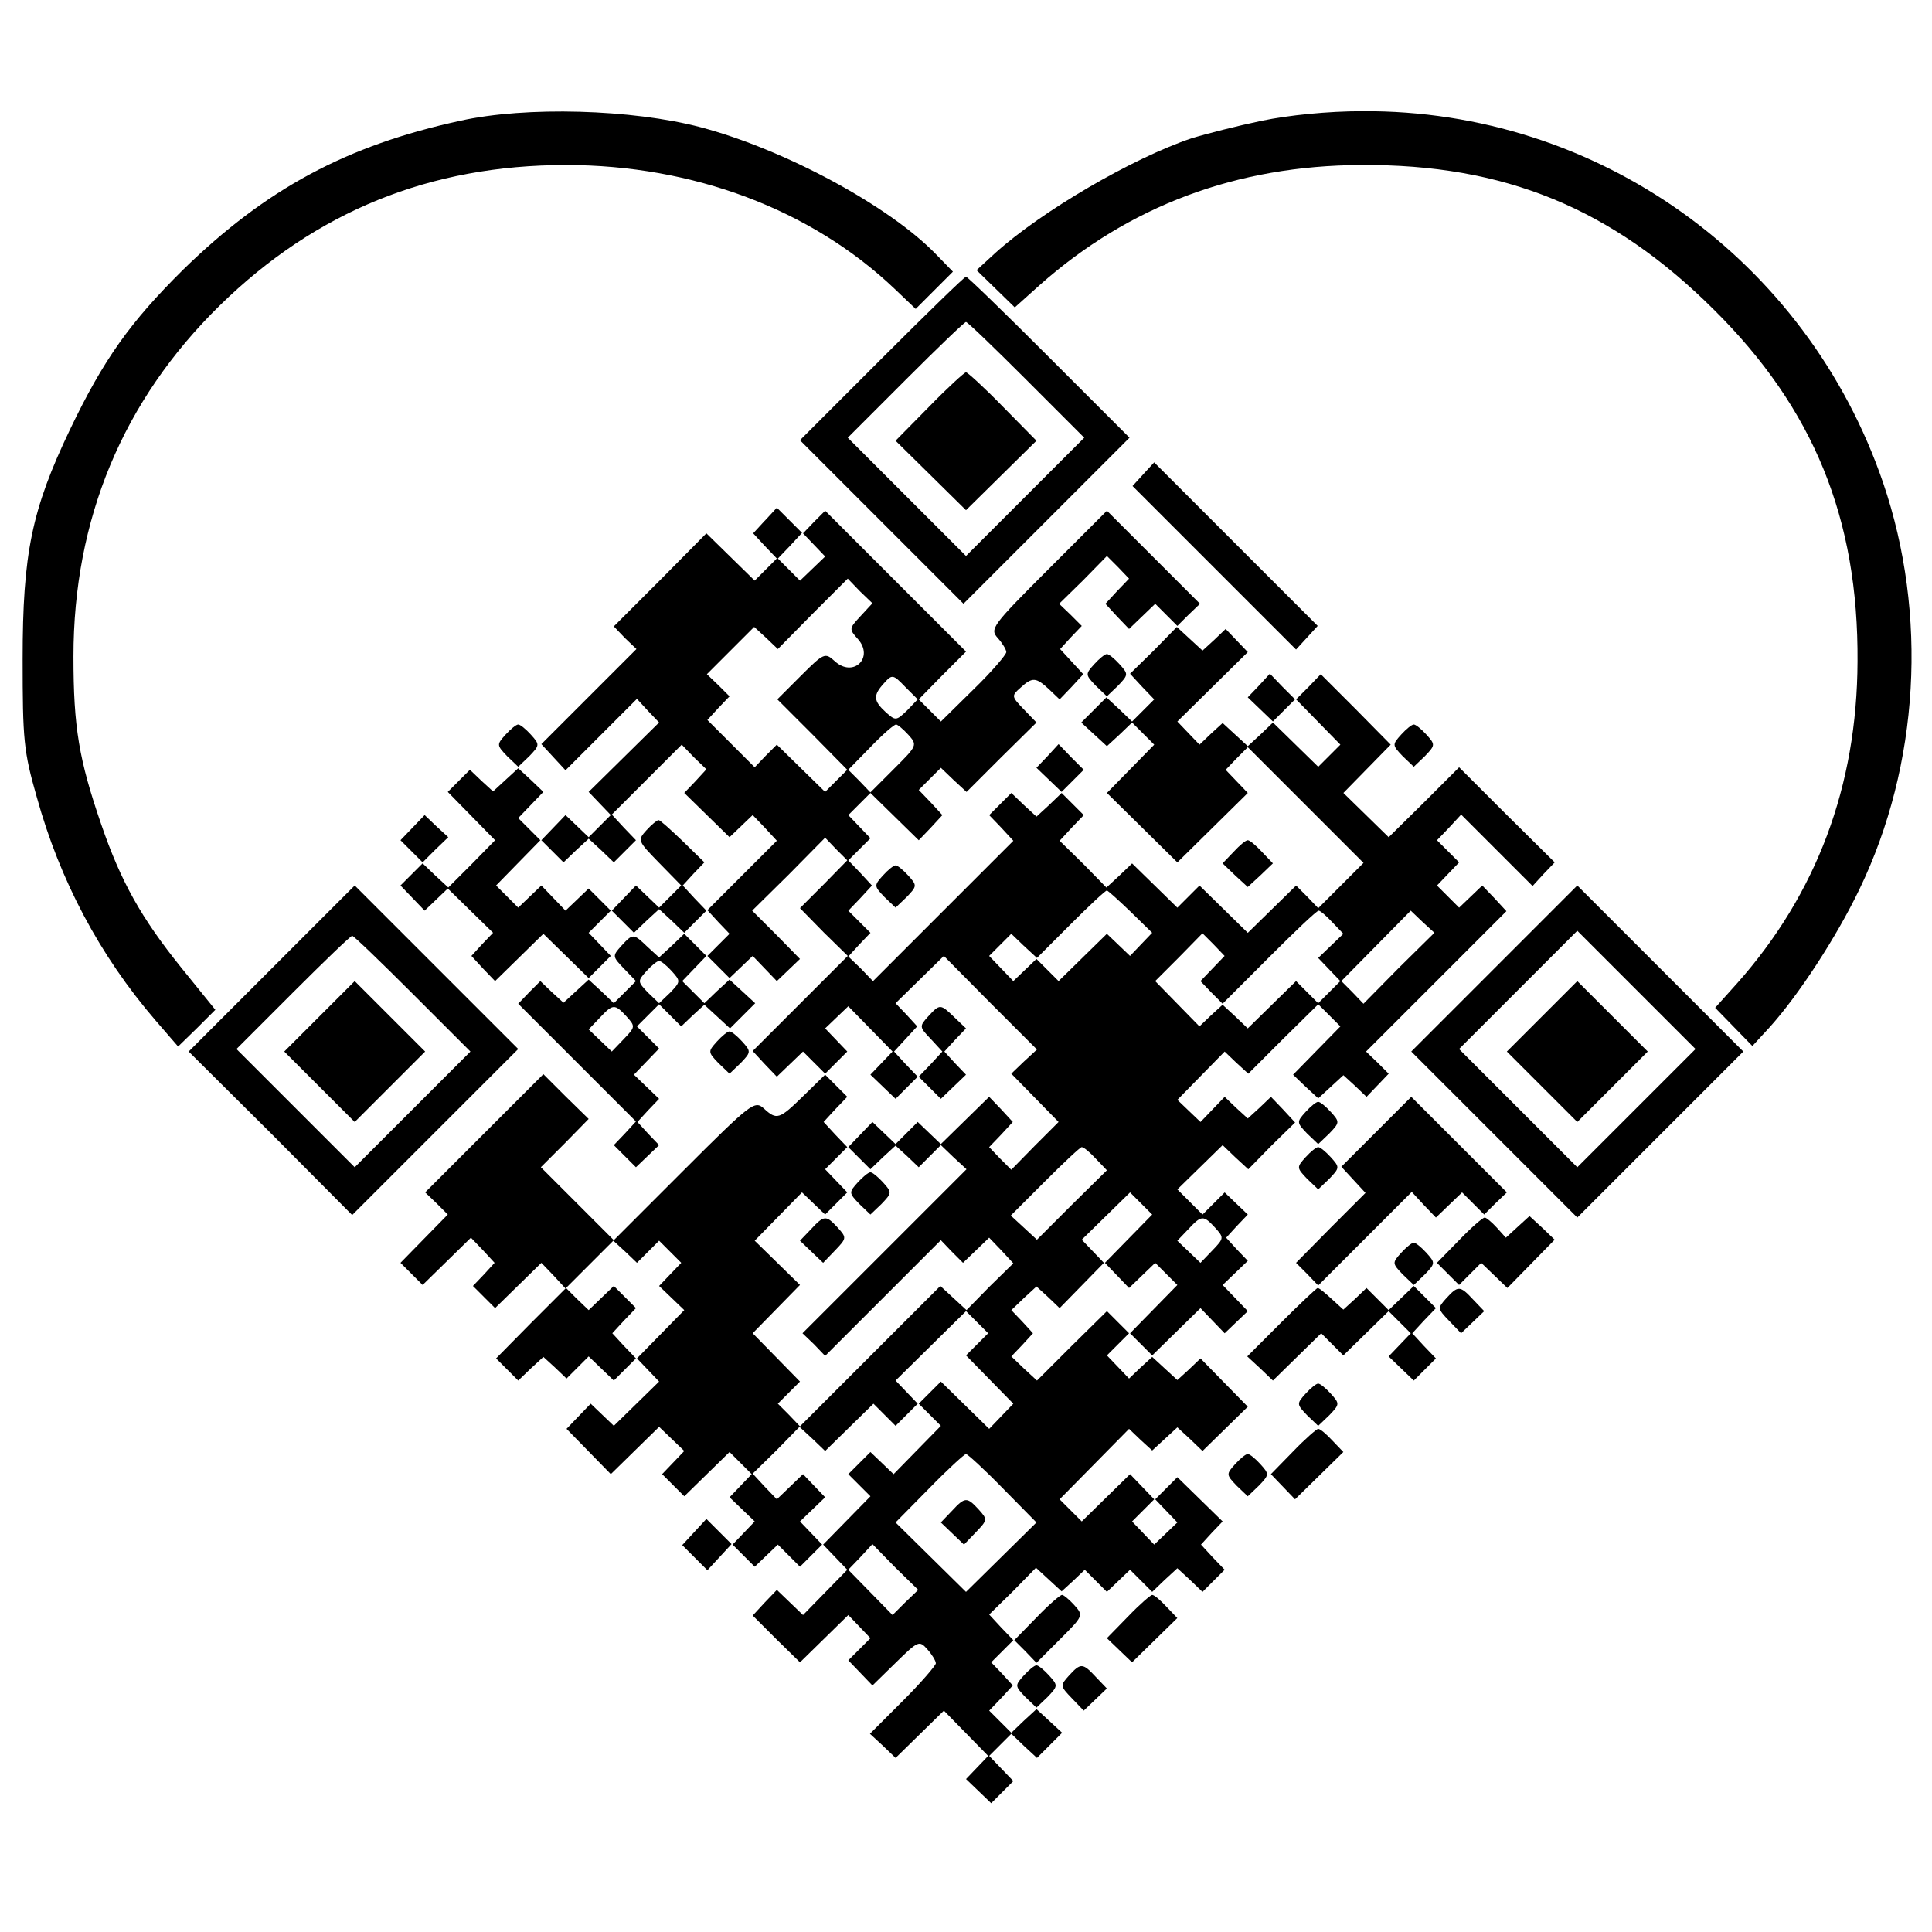<?xml version="1.0" standalone="no"?>
<!DOCTYPE svg PUBLIC "-//W3C//DTD SVG 20010904//EN"
 "http://www.w3.org/TR/2001/REC-SVG-20010904/DTD/svg10.dtd">
<svg version="1.0" xmlns="http://www.w3.org/2000/svg"
 width="384pt" height="384pt" viewBox="0 0 384 384"
 preserveAspectRatio="xMidYMid meet">
<g transform="translate(0,384) scale(0.1,-0.1)"
fill="#000000" stroke="none">
<path d="M915 3600 c-226 -49 -386 -135 -551 -296 -105 -104 -158 -178 -225
-318 -76 -159 -94 -246 -94 -456 0 -161 2 -183 28 -274 46 -166 125 -315 236
-444 l45 -52 37 36 37 37 -68 84 c-79 98 -120 171 -159 285 -44 128 -55 192
-55 333 0 273 98 509 291 698 191 187 418 279 688 279 252 0 487 -88 653 -246
l42 -40 37 37 37 37 -34 35 c-93 96 -301 208 -467 252 -136 36 -348 42 -478
13z"/>
<path d="M2508 3600 c-48 -10 -111 -26 -140 -35 -116 -39 -297 -144 -390 -228
l-37 -34 38 -37 38 -37 49 44 c178 158 392 238 639 239 285 2 499 -86 701
-287 199 -197 288 -416 286 -700 -1 -247 -81 -461 -239 -639 l-44 -49 37 -38
37 -38 34 37 c57 63 133 179 179 275 119 247 136 546 47 807 -152 445 -568
742 -1035 739 -69 0 -147 -8 -200 -19z"/>
<path d="M1752 3127 l-162 -162 163 -163 162 -162 165 165 165 165 -160 160
c-88 88 -162 160 -165 160 -3 0 -78 -73 -168 -163z m288 -42 l115 -115 -118
-118 -117 -117 -117 117 -118 118 115 115 c63 63 117 115 120 115 3 0 57 -52
120 -115z"/>
<path d="M1847 3032 l-67 -68 70 -69 70 -69 70 69 70 69 -67 68 c-37 38 -70
68 -73 68 -3 0 -36 -30 -73 -68z"/>
<path d="M2272 2897 l-21 -23 162 -162 163 -163 22 24 21 23 -162 162 -163
163 -22 -24z"/>
<path d="M1520 2805 l-23 -25 23 -25 24 -25 -22 -22 -22 -22 -48 47 -48 47
-92 -93 -92 -92 22 -23 23 -22 -95 -95 -94 -94 24 -26 24 -26 71 71 71 71 22
-24 22 -23 -70 -69 -70 -69 22 -23 22 -23 -22 -22 -22 -22 -23 22 -23 22 -24
-25 -24 -25 22 -22 22 -22 25 24 25 23 25 -23 25 -24 22 22 22 22 -24 25 -24
26 69 69 70 70 24 -25 25 -24 -22 -24 -22 -23 45 -44 45 -44 23 22 23 22 24
-25 24 -26 -69 -69 -69 -69 22 -24 22 -23 -22 -22 -22 -22 22 -22 22 -22 23
22 23 22 24 -25 24 -25 23 22 23 22 -47 48 -48 48 73 72 72 73 22 -23 22 -22
-47 -48 -47 -47 47 -48 48 -47 -95 -95 -94 -94 24 -26 24 -25 26 25 26 25 22
-22 22 -22 22 22 22 22 -22 23 -22 23 23 22 23 22 44 -45 44 -45 -22 -23 -22
-23 25 -24 25 -24 22 22 22 22 -24 25 -23 25 23 25 23 25 -21 23 -22 23 48 47
48 47 92 -93 93 -93 -26 -24 -25 -24 47 -48 47 -48 -47 -47 -47 -48 -22 22
-22 23 24 25 23 25 -23 25 -24 25 -48 -47 -48 -47 -23 22 -23 22 -22 -22 -22
-22 -23 22 -23 22 -24 -25 -24 -25 22 -22 22 -22 25 24 25 23 23 -21 23 -22
22 22 22 22 25 -24 26 -24 -163 -163 -163 -163 23 -22 22 -23 115 115 115 115
22 -23 22 -22 26 25 26 25 24 -25 24 -26 -47 -46 -46 -47 -26 24 -26 24 -139
-139 -140 -140 -22 23 -22 22 22 22 22 22 -47 48 -47 48 47 48 47 48 -45 44
-45 44 47 48 47 48 23 -22 23 -22 22 22 22 22 -22 23 -22 23 22 22 22 22 -24
25 -23 25 23 25 24 25 -22 22 -22 22 -43 -42 c-48 -47 -53 -49 -79 -25 -18 16
-25 11 -158 -122 l-140 -140 -72 72 -73 73 48 48 47 48 -45 44 -45 45 -118
-118 -117 -117 23 -22 22 -22 -47 -48 -47 -48 22 -22 22 -22 48 47 48 47 24
-25 23 -25 -21 -23 -22 -23 22 -22 22 -22 46 45 46 45 24 -25 24 -26 -69 -69
-69 -70 22 -22 22 -22 25 24 25 23 23 -21 23 -22 22 22 22 22 25 -24 25 -24
22 22 22 22 -24 25 -23 25 23 25 24 25 -22 22 -22 22 -25 -24 -25 -24 -23 22
-22 22 47 47 47 47 24 -22 23 -22 22 22 22 22 22 -22 22 -22 -22 -23 -22 -23
25 -24 25 -24 -47 -48 -47 -48 22 -23 22 -23 -45 -44 -45 -44 -23 22 -23 22
-24 -25 -24 -25 44 -45 44 -45 48 47 48 47 25 -24 25 -24 -22 -23 -22 -23 22
-22 22 -22 45 44 45 44 22 -22 22 -22 -22 -23 -22 -23 25 -24 25 -24 -22 -23
-22 -23 22 -22 22 -22 23 22 23 22 22 -22 22 -22 22 22 22 22 -22 23 -22 23
25 24 25 24 -22 23 -22 23 -26 -25 -26 -25 -24 25 -24 26 47 46 46 47 26 -24
25 -24 48 47 48 47 22 -22 22 -22 22 22 22 22 -22 23 -22 23 70 69 70 69 22
-22 22 -22 -22 -22 -22 -22 47 -48 47 -48 -24 -25 -24 -25 -48 47 -48 47 -22
-22 -22 -22 22 -22 22 -22 -47 -48 -47 -48 -23 22 -23 22 -22 -22 -22 -22 22
-22 22 -22 -47 -48 -47 -48 24 -25 24 -25 -44 -45 -44 -45 -26 25 -26 25 -24
-25 -24 -26 47 -47 47 -46 48 47 48 47 22 -23 22 -23 -22 -22 -22 -22 24 -25
24 -25 46 45 c45 44 47 45 63 27 9 -10 17 -23 17 -28 0 -4 -29 -38 -65 -74
l-66 -66 26 -24 25 -24 48 47 48 47 44 -45 44 -45 -22 -23 -22 -23 25 -24 25
-24 22 22 22 22 -24 25 -24 25 22 22 22 22 25 -24 26 -24 25 25 25 25 -26 24
-25 23 -25 -23 -25 -24 -22 22 -22 22 24 25 23 25 -21 23 -22 23 22 22 22 22
-24 25 -24 26 47 46 46 47 26 -24 25 -23 23 21 23 22 22 -22 22 -22 23 22 23
22 22 -22 22 -22 25 24 25 23 25 -23 25 -24 22 22 22 22 -24 25 -23 25 21 23
22 23 -45 44 -45 44 -22 -22 -22 -22 22 -23 22 -23 -23 -22 -23 -22 -22 23
-22 23 22 22 22 22 -24 25 -24 25 -48 -47 -48 -47 -22 22 -22 22 69 70 69 70
23 -22 23 -21 25 23 25 23 25 -23 25 -24 45 44 45 44 -47 48 -47 48 -23 -22
-23 -21 -25 23 -25 23 -23 -21 -23 -22 -22 23 -22 23 22 22 22 22 -22 22 -22
22 -70 -69 -69 -69 -26 24 -25 24 22 23 21 23 -21 23 -22 23 25 24 25 23 23
-21 23 -22 44 45 44 45 -22 23 -22 23 48 47 48 47 22 -22 22 -22 -47 -48 -47
-48 24 -25 24 -25 26 25 26 25 22 -22 22 -22 -47 -48 -47 -48 22 -22 22 -22
48 47 48 47 24 -25 24 -25 23 22 23 22 -25 26 -25 26 25 24 25 24 -22 23 -21
23 21 23 22 23 -23 22 -23 22 -22 -22 -22 -22 -25 25 -25 25 45 44 45 44 25
-24 26 -24 46 47 47 46 -24 26 -24 25 -23 -22 -23 -21 -23 21 -23 22 -24 -25
-24 -25 -23 22 -23 22 47 48 47 48 23 -22 24 -22 69 69 70 69 22 -22 22 -22
-47 -48 -47 -48 25 -24 25 -23 25 23 25 23 23 -21 23 -22 22 23 22 23 -22 22
-23 22 140 140 139 139 -24 26 -24 25 -23 -22 -23 -22 -22 22 -22 22 22 23 22
23 -22 22 -22 22 24 25 24 26 71 -71 71 -71 22 24 22 23 -95 94 -95 95 -70
-70 -70 -69 -45 44 -45 44 47 48 47 48 -69 70 -70 70 -24 -25 -25 -25 44 -45
44 -45 -22 -22 -22 -22 -45 44 -45 44 -25 -24 -25 -23 -25 23 -25 23 -23 -21
-23 -22 -22 23 -22 23 70 69 70 69 -22 23 -22 23 -23 -22 -23 -21 -25 23 -26
24 -46 -47 -47 -46 24 -26 24 -25 -22 -22 -22 -22 -25 24 -26 24 -25 -25 -25
-25 26 -24 25 -23 25 23 25 24 22 -22 22 -22 -47 -48 -47 -48 70 -69 70 -69
70 69 70 69 -22 23 -22 23 22 23 22 22 115 -115 115 -115 -45 -45 -45 -45 -22
23 -22 22 -48 -47 -48 -47 -48 47 -48 47 -22 -22 -22 -22 -45 44 -45 44 -25
-24 -26 -24 -46 47 -47 46 24 26 24 25 -22 22 -22 22 -25 -24 -25 -23 -25 23
-25 24 -22 -22 -22 -22 24 -25 24 -26 -139 -139 -140 -140 -24 25 -25 24 22
24 22 23 -22 22 -22 22 24 25 23 25 -23 25 -24 25 22 22 22 22 -22 23 -22 23
22 22 22 22 48 -47 48 -47 24 25 23 25 -23 25 -24 25 22 22 22 22 25 -24 26
-24 69 69 70 69 -25 26 c-25 26 -25 27 -7 43 24 22 31 21 57 -3 l21 -20 24 25
23 25 -23 25 -23 25 21 23 22 23 -22 22 -23 22 48 47 47 48 22 -22 22 -23 -24
-25 -23 -25 23 -25 24 -25 26 25 26 25 22 -22 22 -22 22 22 23 22 -93 93 -92
92 -117 -117 c-112 -112 -116 -118 -100 -136 9 -10 17 -23 17 -28 0 -5 -29
-39 -65 -74 l-65 -64 -22 22 -22 22 47 48 47 47 -140 140 -140 140 -22 -22
-22 -23 22 -23 22 -23 -25 -24 -25 -24 -22 22 -22 22 24 25 24 26 -25 25 -25
25 -24 -26z m190 -190 c-22 -24 -23 -25 -5 -45 33 -37 -9 -78 -46 -44 -19 17
-21 17 -67 -29 l-47 -47 70 -70 69 -70 -22 -22 -22 -22 -48 47 -48 47 -22 -22
-22 -23 -47 47 -47 47 22 24 22 23 -22 22 -23 22 47 47 47 47 24 -22 23 -22
69 70 70 70 24 -25 25 -24 -24 -26z m93 -187 c-22 -21 -23 -21 -43 -3 -24 22
-25 33 -3 57 16 18 18 18 42 -7 l25 -25 -21 -22z m2 -48 c19 -21 18 -22 -28
-68 l-47 -47 -22 23 -22 22 44 45 c24 25 47 45 51 45 3 0 14 -9 24 -20z m442
-352 l43 -42 -22 -23 -22 -23 -23 22 -23 22 -48 -47 -48 -47 -22 22 -22 22
-23 -22 -23 -22 -24 25 -24 25 22 22 22 22 25 -24 26 -24 67 67 c37 37 69 67
72 67 2 0 23 -19 47 -42z m401 -21 l22 -23 -25 -24 -25 -24 22 -23 22 -23 -22
-22 -22 -22 -22 22 -22 22 -48 -47 -48 -47 -25 24 -25 23 -23 -21 -23 -22 -44
45 -44 45 47 47 47 48 22 -22 22 -23 -24 -25 -24 -25 22 -23 22 -22 93 93 c50
50 94 92 98 92 3 0 15 -10 27 -23z m132 -91 l-70 -71 -22 23 -22 22 69 70 69
70 23 -22 24 -22 -71 -70z m-602 -379 l22 -23 -70 -69 -69 -69 -26 24 -26 24
68 68 c37 37 70 68 73 68 4 0 16 -10 28 -23z m237 -137 c18 -20 18 -21 -5 -45
l-24 -25 -23 22 -23 22 22 23 c26 28 30 28 53 3z m-422 -518 l67 -68 -70 -69
-70 -69 -70 69 -70 69 67 68 c37 38 70 68 73 68 3 0 36 -30 73 -68z m-194
-227 l-25 -25 -44 45 -44 45 24 25 24 26 45 -46 46 -45 -26 -25z"/>
<path d="M1892 837 l-22 -23 23 -22 23 -22 24 25 c23 24 23 25 5 45 -23 25
-27 25 -53 -3z"/>
<path d="M2175 2520 c-18 -20 -18 -21 3 -43 l22 -21 22 21 c21 22 21 23 3 43
-10 11 -21 20 -25 20 -4 0 -15 -9 -25 -20z"/>
<path d="M2502 2477 l-22 -23 25 -24 25 -24 22 22 22 22 -25 25 -25 26 -22
-24z"/>
<path d="M1005 2380 c-18 -20 -18 -21 3 -43 l22 -21 22 21 c21 22 21 23 3 43
-10 11 -21 20 -25 20 -4 0 -15 -9 -25 -20z"/>
<path d="M2785 2380 c-18 -20 -18 -21 3 -43 l22 -21 22 21 c21 22 21 23 3 43
-10 11 -21 20 -25 20 -4 0 -15 -9 -25 -20z"/>
<path d="M2082 2337 l-22 -23 25 -24 25 -24 22 22 22 22 -25 25 -25 26 -22
-24z"/>
<path d="M912 2288 l-22 -22 47 -48 47 -48 -46 -47 -47 -47 -26 24 -25 24 -22
-22 -22 -22 24 -25 24 -25 23 22 23 22 45 -44 45 -44 -22 -23 -21 -23 23 -25
24 -25 48 47 48 47 45 -44 45 -44 22 22 22 22 -22 23 -22 23 22 22 22 22 -22
22 -22 22 -23 -22 -23 -22 -24 25 -24 25 -23 -22 -23 -22 -22 22 -22 22 44 45
44 45 -22 22 -22 22 25 26 25 26 -25 24 -25 23 -25 -23 -25 -23 -23 21 -23 22
-22 -22z"/>
<path d="M820 2195 l-24 -25 22 -22 22 -22 25 25 26 25 -24 22 -23 22 -24 -25z"/>
<path d="M1285 2190 c-18 -20 -18 -21 25 -65 l44 -45 -22 -22 -22 -22 -23 22
-23 22 -24 -25 -24 -25 22 -22 22 -22 25 24 25 23 25 -23 25 -24 22 22 22 22
-24 25 -23 25 21 23 22 23 -43 42 c-24 23 -45 42 -48 42 -3 0 -14 -9 -24 -20z"/>
<path d="M2452 2147 l-22 -23 25 -24 25 -23 25 23 25 24 -22 23 c-12 13 -24
23 -28 23 -4 0 -16 -10 -28 -23z"/>
<path d="M1755 2100 c-18 -20 -18 -21 3 -43 l22 -21 22 21 c21 22 21 23 3 43
-10 11 -21 20 -25 20 -4 0 -15 -9 -25 -20z"/>
<path d="M540 1915 l-165 -165 163 -162 162 -163 165 165 165 165 -163 163
-162 162 -165 -165z m280 -50 l115 -115 -115 -115 -115 -115 -117 117 -118
118 112 112 c62 62 115 113 118 113 3 0 57 -52 120 -115z"/>
<path d="M635 1820 l-70 -70 70 -70 70 -70 70 70 70 70 -70 70 -70 70 -70 -70z"/>
<path d="M2970 1915 l-165 -165 165 -165 165 -165 165 165 165 165 -165 165
-165 165 -165 -165z m283 -277 l-118 -118 -117 117 -118 118 117 117 118 118
117 -117 118 -118 -117 -117z"/>
<path d="M3065 1820 l-70 -70 70 -70 70 -70 70 70 70 70 -70 70 -70 70 -70
-70z"/>
<path d="M1235 1960 c-18 -20 -18 -21 5 -45 l24 -25 -22 -22 -22 -22 -25 24
-25 23 -25 -23 -25 -23 -23 21 -23 22 -22 -22 -22 -23 117 -117 117 -117 -22
-24 -22 -23 22 -22 22 -22 23 22 23 22 -22 23 -21 23 21 23 22 23 -25 24 -25
24 25 26 25 26 -22 22 -22 22 22 22 22 22 22 -22 22 -22 23 22 23 21 25 -23
26 -24 25 25 25 25 -26 24 -25 23 -25 -23 -25 -24 -22 22 -22 22 24 25 24 25
-22 22 -22 22 -25 -24 -25 -23 -23 21 c-28 27 -29 27 -52 2z m100 -50 c18 -20
18 -21 -3 -43 l-22 -21 -22 21 c-21 22 -21 23 -3 43 10 11 21 20 25 20 4 0 15
-9 25 -20z m-90 -90 c18 -20 18 -21 -5 -45 l-24 -25 -23 22 -23 22 22 23 c26
28 30 28 53 3z"/>
<path d="M1845 1820 c-18 -20 -18 -21 5 -45 l23 -25 -23 -25 -24 -25 22 -22
22 -22 25 24 25 24 -22 23 -21 23 21 23 22 23 -23 22 c-28 27 -29 27 -52 2z"/>
<path d="M1425 1770 c-18 -20 -18 -21 3 -43 l22 -21 22 21 c21 22 21 23 3 43
-10 11 -21 20 -25 20 -4 0 -15 -9 -25 -20z"/>
<path d="M2735 1590 l-69 -69 24 -26 24 -26 -69 -69 -69 -70 22 -22 22 -23 93
93 93 93 24 -26 24 -25 26 25 26 25 22 -22 22 -22 22 22 23 22 -95 95 -95 95
-70 -70z"/>
<path d="M2595 1630 c-18 -20 -18 -21 3 -43 l22 -21 22 21 c21 22 21 23 3 43
-10 11 -21 20 -25 20 -4 0 -15 -9 -25 -20z"/>
<path d="M2595 1540 c-18 -20 -18 -21 3 -43 l22 -21 22 21 c21 22 21 23 3 43
-10 11 -21 20 -25 20 -4 0 -15 -9 -25 -20z"/>
<path d="M1705 1490 c-18 -20 -18 -21 3 -43 l22 -21 22 21 c21 22 21 23 3 43
-10 11 -21 20 -25 20 -4 0 -15 -9 -25 -20z"/>
<path d="M1612 1397 l-22 -23 23 -22 23 -22 24 25 c23 24 23 25 5 45 -23 25
-27 25 -53 -3z"/>
<path d="M2900 1375 l-44 -45 22 -22 22 -22 22 22 22 22 26 -25 26 -25 47 48
47 48 -25 24 -25 23 -23 -21 -24 -22 -18 20 c-10 11 -21 20 -24 20 -4 0 -27
-20 -51 -45z"/>
<path d="M2785 1350 c-18 -20 -18 -21 3 -43 l22 -21 22 21 c21 22 21 23 3 43
-10 11 -21 20 -25 20 -4 0 -15 -9 -25 -20z"/>
<path d="M2547 1212 l-68 -68 26 -24 25 -24 48 47 48 47 22 -22 22 -22 45 44
45 44 22 -22 22 -22 -22 -23 -22 -23 25 -24 25 -24 22 22 22 22 -24 25 -23 25
23 25 24 25 -22 22 -22 22 -25 -24 -25 -24 -22 22 -22 22 -23 -22 -23 -21 -23
21 c-13 12 -25 22 -28 22 -2 0 -35 -31 -72 -68z"/>
<path d="M2875 1260 c-18 -20 -18 -21 5 -45 l24 -25 23 22 23 22 -22 23 c-26
28 -30 28 -53 3z"/>
<path d="M2595 1070 c-18 -20 -18 -21 3 -43 l22 -21 22 21 c21 22 21 23 3 43
-10 11 -21 20 -25 20 -4 0 -15 -9 -25 -20z"/>
<path d="M2570 955 l-44 -45 24 -25 24 -25 48 47 48 47 -22 23 c-12 13 -24 23
-28 23 -3 0 -26 -20 -50 -45z"/>
<path d="M2455 930 c-18 -20 -18 -21 3 -43 l22 -21 22 21 c21 22 21 23 3 43
-10 11 -21 20 -25 20 -4 0 -15 -9 -25 -20z"/>
<path d="M1380 795 l-24 -26 25 -25 25 -25 24 26 24 26 -25 25 -25 25 -24 -26z"/>
<path d="M2060 625 l-44 -45 22 -22 22 -23 47 47 c46 46 47 47 28 68 -10 11
-21 20 -24 20 -4 0 -27 -20 -51 -45z"/>
<path d="M2242 627 l-42 -43 25 -24 25 -24 45 44 45 44 -22 23 c-12 13 -24 23
-28 23 -3 0 -25 -19 -48 -43z"/>
<path d="M2035 510 c-18 -20 -18 -21 3 -43 l22 -21 22 21 c21 22 21 23 3 43
-10 11 -21 20 -25 20 -4 0 -15 -9 -25 -20z"/>
<path d="M2125 510 c-18 -20 -18 -21 5 -45 l24 -25 23 22 23 22 -22 23 c-26
28 -30 28 -53 3z"/>
</g>
</svg>
